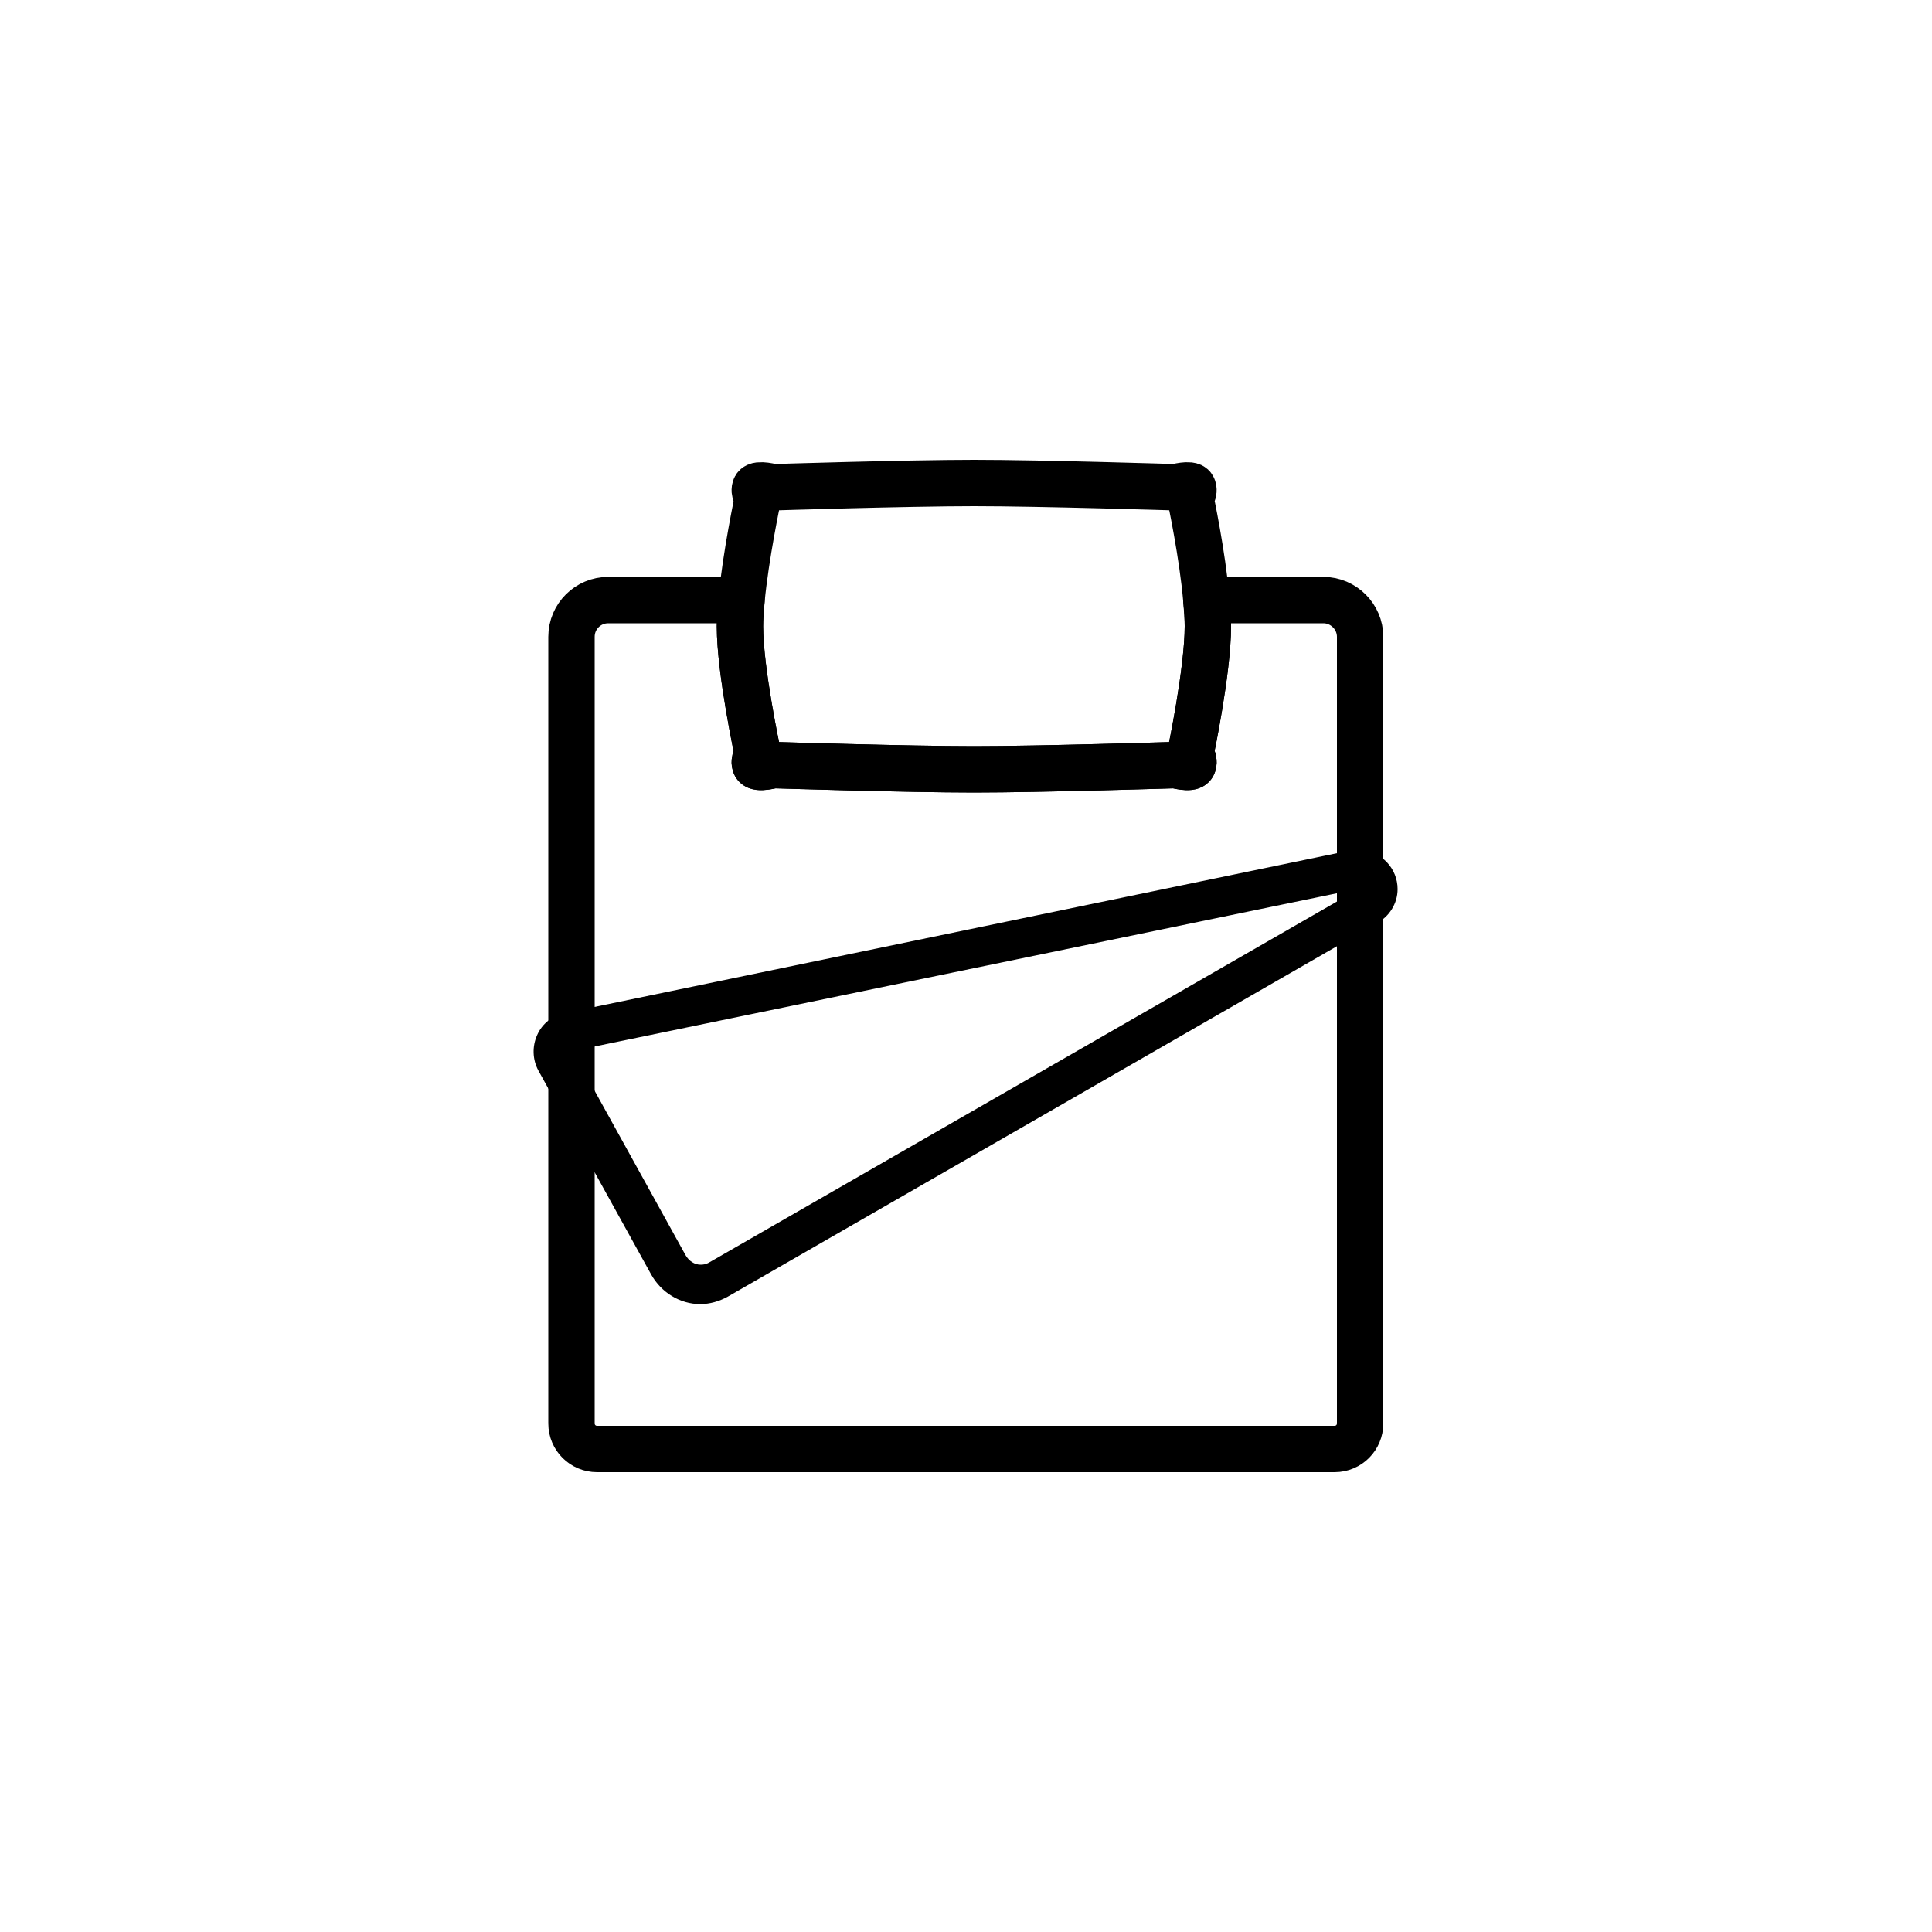 <?xml version="1.0" encoding="UTF-8"?>
<svg xmlns="http://www.w3.org/2000/svg" id="Ebene_2" data-name="Ebene 2" viewBox="0 0 50 50">
  <defs>
    <style>
      .cls-1 {
        stroke-width: 0px;
      }

      .cls-2 {
        fill: none;
        stroke: #000;
        stroke-linecap: round;
        stroke-linejoin: round;
        stroke-width: 1.2px;
      }
    </style>
  </defs>
  <g id="Ebene_2-2" data-name="Ebene 2-2">
    <g id="Ebene_1-2" data-name="Ebene 1-2">
      <g>
        <path class="cls-2" d="m35.2,16.48v20.36c0,.36-.29.66-.66.66H15.45c-.36,0-.66-.29-.66-.66v-20.36c0-.53.43-.95.95-.95h3.45c-.02.25-.04.48-.04.68,0,1.16.46,3.29.46,3.29,0,0-.12.19-.06.3.06.11.46,0,.46,0,0,0,3.48.11,5.2.11s5.21-.11,5.21-.11c0,0,.4.11.45,0,.06-.11-.06-.3-.06-.3,0,0,.45-2.13.45-3.29,0-.2-.01-.43-.04-.68h3.03c.52,0,.95.43.95.95h0Z"></path>
        <path class="cls-1" d="m35.16,23.01l-16.82,9.67c-.07.04-.14.05-.21.05-.15,0-.3-.09-.39-.25l-2.92-5.28,20.35-4.2m0-1.01h-.09s-.09.01-.14.02l-20.33,4.21c-.31.06-.58.27-.71.57-.13.29-.12.63.03.91l2.92,5.28c.26.47.75.77,1.27.77.25,0,.49-.07.71-.19l16.81-9.67c.31-.17.53-.5.53-.88,0-.53-.41-.97-.94-1.01h-.06"></path>
        <path class="cls-2" d="m30.81,19.5s.12.19.06.3c-.06.11-.45,0-.45,0,0,0-3.48.11-5.21.11s-5.2-.11-5.2-.11c0,0-.4.11-.46,0-.06-.11.06-.3.06-.3,0,0-.46-2.13-.46-3.29,0-.2.01-.43.04-.68.11-1.16.42-2.62.42-2.62,0,0-.12-.19-.06-.3.06-.11.46,0,.46,0,0,0,3.48-.11,5.2-.11s5.21.11,5.21.11c0,0,.4-.11.45,0,.06.11-.06.29-.06.29,0,0,.31,1.45.41,2.62.02.25.04.48.04.68,0,1.16-.45,3.29-.45,3.29h0Z"></path>
      </g>
    </g>
  </g>
</svg>
